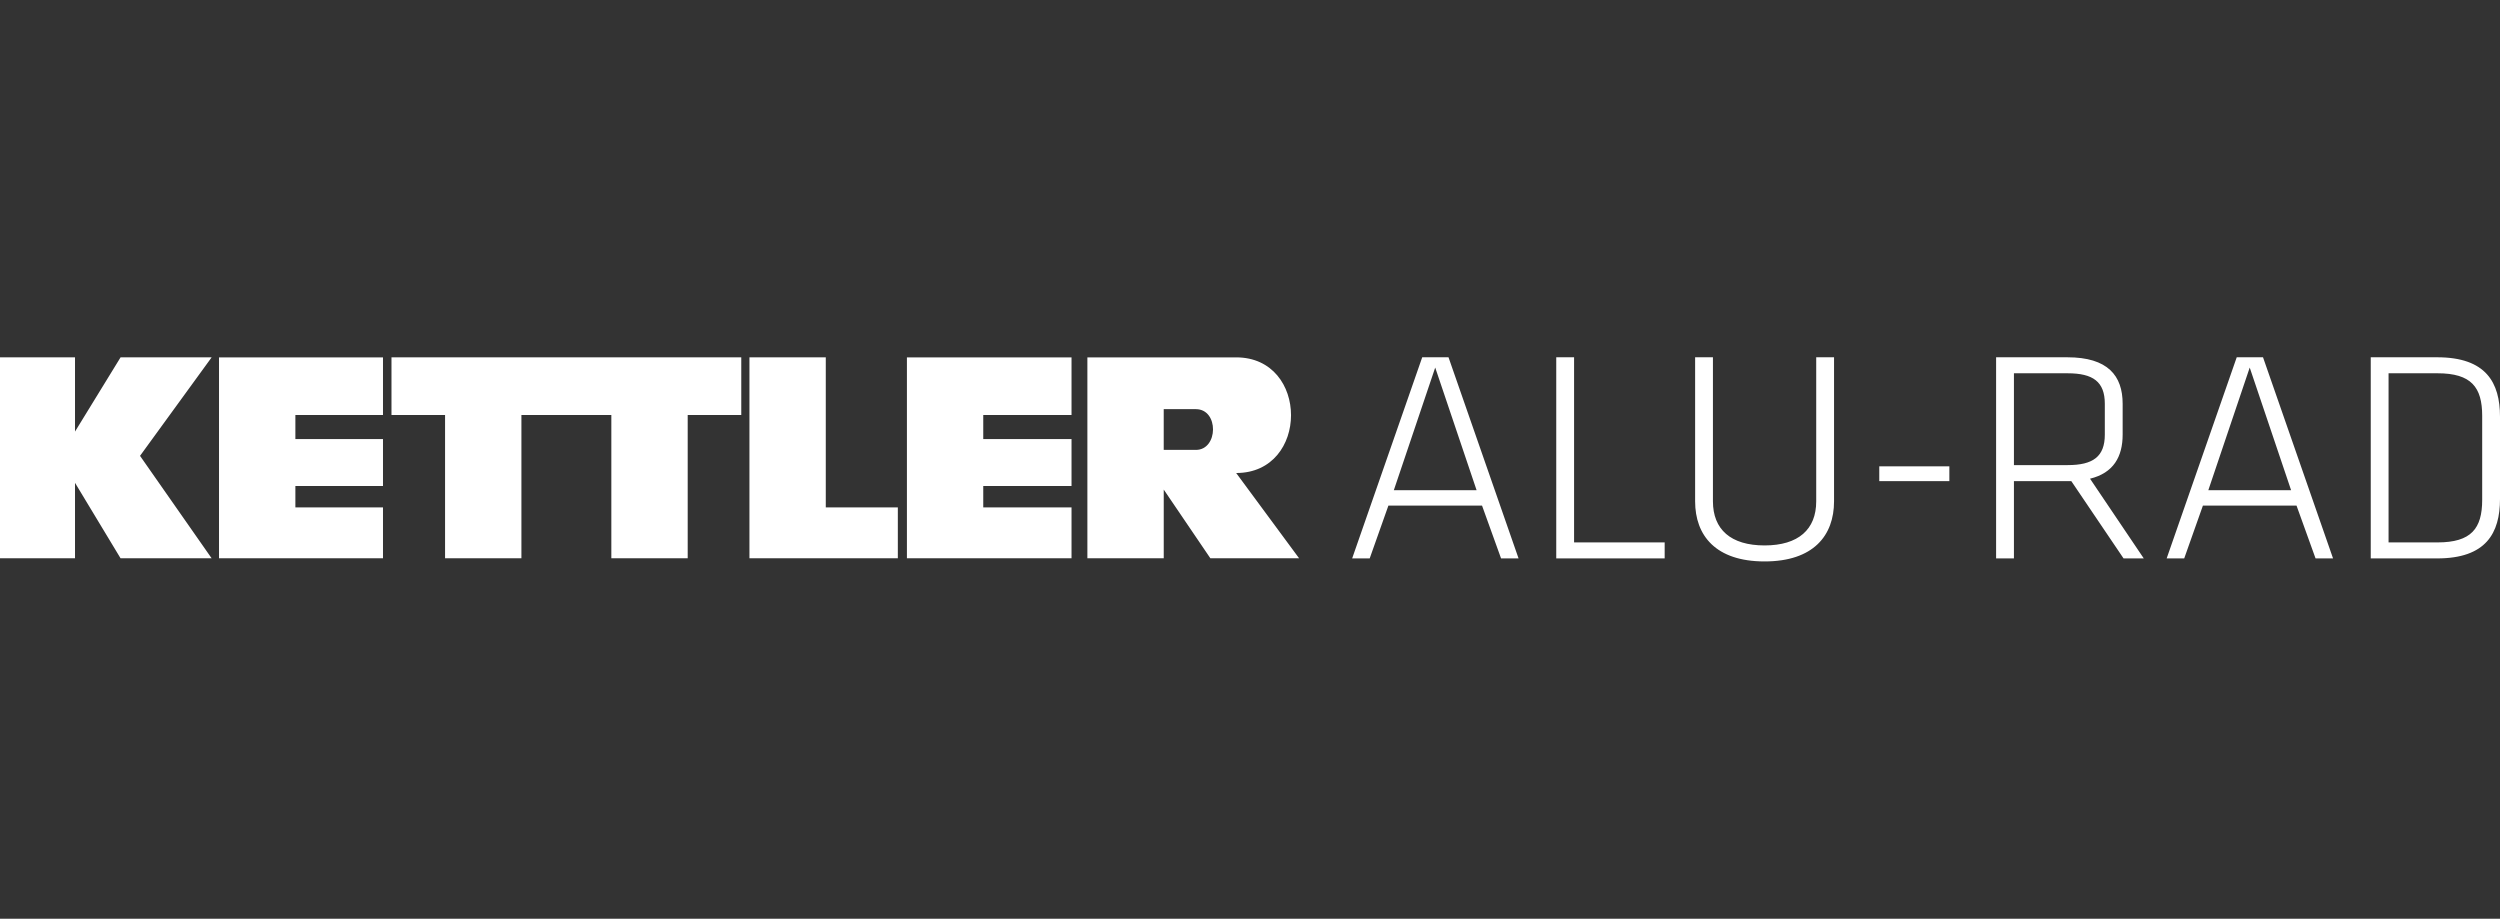 <?xml version="1.0" encoding="UTF-8"?> <svg xmlns="http://www.w3.org/2000/svg" id="a" data-name="Layer 1" width="1224.537" height="450" viewBox="0 0 1224.537 450"><rect x="0" y="0" width="1224.537" height="450" fill="#333333" stroke="none"/><defs><style> .c { fill: #fff; stroke-width: 0px; } </style></defs><path id="b" class="c" d="M702.988,180.037l20.265,60.055h-40.53l20.265-60.055ZM696.624,175l-34.32,98.517h8.594l9.164-25.881h45.853l9.326,25.881h8.57l-34.313-98.517s-12.875,0-12.875,0h-0ZM762.274,175v98.517h53.104v-7.838h-44.372v-90.68h-8.732ZM889.608,175.002v70.561c0,13.754-8.725,21.6-25.295,21.6s-25.295-7.845-25.295-21.6v-70.561h-8.725v70.561c0,16.717,10.059,29.437,34.019,29.437,23.968,0,34.027-12.721,34.027-29.437v-70.561h-8.732ZM920.495,235.653h34.328v-7.251h-34.328v7.251ZM1012.788,182.841h-26.336v44.973h26.336c12.412,0,18.182-4.15,18.182-14.942v-15.089c0-10.8-5.77-14.942-18.182-14.942M1014.555,235.652h-28.103v37.869h-8.732v-98.517h34.914c19.818,0,27.069,9.026,27.069,22.78v15.089c0,10.792-4.436,18.784-15.976,21.6l26.328,39.049h-9.905l-25.596-37.869s0,0,0.0 0ZM1101.945,180.037l20.265,60.055h-40.538l20.273-60.055ZM1095.581,175l-34.32,98.517h8.594l9.164-25.881h45.845l9.326,25.881h8.57l-34.305-98.517h-12.875ZM1169.952,265.681h23.968c16.562,0,21.893-6.804,21.893-20.859v-41.124c0-14.047-5.331-20.859-21.893-20.859h-23.968v82.842ZM1193.773,175.002c23.96,0,30.764,12.427,30.764,29.144v40.229c0,16.724-6.804,29.144-30.764,29.144h-32.546v-98.517s32.546,0,32.546-0ZM585.758,220.366h-15.752v-19.957h15.752c11.332,0,11.054,19.957,0,19.957M605.499,231.69c35.817,0,35.817-56.645-0-56.645h-72.883v98.417h37.398v-33.657c7.614,11.224,15.236,22.433,22.849,33.657h43.462c-10.275-13.924-20.55-27.848-30.826-41.772M191.755,175.042v28.218h26.244v70.199h37.398v-70.199h44.048v70.199h37.398v-70.199h26.244v-28.218h-171.331ZM444.221,175.042v98.417h80.628v-24.924h-43.238v-10.499h43.238v-22.965h-43.238v-11.81h43.238v-28.218s-80.628,0-80.628-0ZM107.276,175.042v98.417h80.32v-24.924h-42.914v-10.499h42.914v-22.965h-42.914v-11.81h42.914v-28.218s-80.32,0-80.32-0ZM367.087,175.042v98.417h72.683v-24.924h-35.292v-73.493h-37.39ZM59.052,175.042l-22.309,36.349v-36.349H0v98.417h36.742v-36.966l22.309,36.966h44.611l-35.076-50.173,35.076-48.244h-44.611 0Z"></path></svg> 
